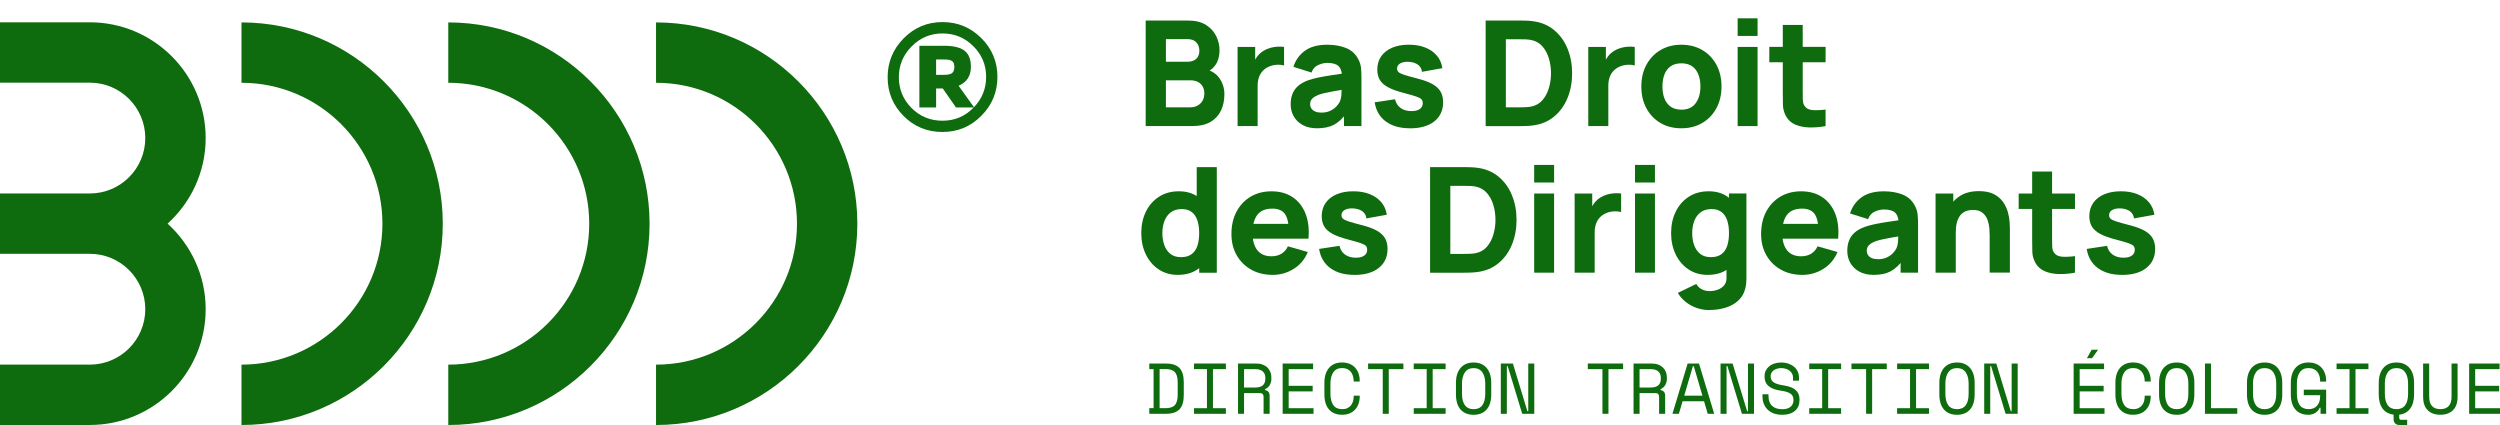 <?xml version="1.0" encoding="UTF-8"?>
<svg xmlns="http://www.w3.org/2000/svg" id="b" viewBox="0 0 954.7 162.3">
  <g id="c">
    <path d="M374.76,14.58c-4.08-4.1-9.03-6.15-14.83-6.15s-10.75,2.07-14.84,6.21c-4.08,4.14-6.12,9.09-6.12,14.86s2.02,10.69,6.07,14.77c4.05,4.08,8.99,6.13,14.84,6.13s10.81-2.06,14.89-6.19c4.08-4.12,6.13-9.06,6.13-14.83s-2.04-10.7-6.13-14.8ZM371.94,40.94l-5.87-8.19c3.14-1.36,4.7-3.75,4.7-7.2,0-2.83-.79-4.88-2.38-6.15-1.59-1.28-4.24-1.92-7.95-1.92h-9.35v23.57h6.39v-7.26h2.55l5.05,7.26h6.74c-3.25,3.37-7.22,5.05-11.9,5.05s-8.63-1.63-11.85-4.88c-3.21-3.25-4.82-7.16-4.82-11.73s1.63-8.5,4.9-11.79c3.27-3.29,7.2-4.93,11.79-4.93s8.51,1.63,11.76,4.88c3.25,3.25,4.88,7.14,4.88,11.67s-1.55,8.4-4.64,11.61ZM364.45,25.53c0,1.07-.27,1.84-.81,2.32-.54.48-1.57.73-3.08.73h-3.08v-5.86h3.19c1.39,0,2.37.2,2.93.61.56.41.84,1.14.84,2.21Z" style="fill:#0e6b0e;"></path>
    <path d="M78.54,52.73c0-24.38-19.83-44.21-44.21-44.21H0v23.05h34.33c11.67,0,21.15,9.49,21.15,21.16s-9.49,21.15-21.15,21.15H0v23.05h34.33c11.67,0,21.15,9.49,21.15,21.15s-9.49,21.16-21.15,21.16H0v23.05h34.33c24.38,0,44.21-19.83,44.21-44.21,0-12.95-5.64-24.59-14.54-32.68,8.91-8.09,14.54-19.73,14.54-32.68Z" style="fill:#0e6b0e;"></path>
    <path d="M92.22,8.56v23.05c29.68,0,53.82,24.14,53.82,53.82s-24.14,53.82-53.82,53.82v23.05c42.39,0,76.87-34.48,76.87-76.87S134.61,8.56,92.22,8.56Z" style="fill:#0e6b0e;"></path>
    <path d="M171.19,8.56v23.05c29.68,0,53.82,24.14,53.82,53.82s-24.14,53.82-53.82,53.82v23.05c42.39,0,76.87-34.48,76.87-76.87S213.58,8.56,171.19,8.56Z" style="fill:#0e6b0e;"></path>
    <path d="M250.53,8.56v23.05c29.68,0,53.82,24.14,53.82,53.82s-24.14,53.82-53.82,53.82v23.05c42.39,0,76.87-34.48,76.87-76.87S292.91,8.56,250.53,8.56Z" style="fill:#0e6b0e;"></path>
    <path d="M437.51,48.15V7.84h16.12c2.87,0,5.2.57,6.97,1.72,1.77,1.15,3.07,2.59,3.89,4.32s1.23,3.49,1.23,5.26c0,2.26-.51,4.13-1.53,5.63-1.02,1.49-2.41,2.49-4.18,3v-1.4c2.52.52,4.41,1.69,5.67,3.5,1.26,1.81,1.89,3.83,1.89,6.07,0,2.41-.44,4.53-1.33,6.35-.89,1.83-2.23,3.26-4.04,4.3-1.81,1.04-4.09,1.55-6.83,1.55h-17.86ZM445.24,23.57h8.29c.86,0,1.62-.15,2.29-.45.67-.3,1.2-.76,1.6-1.39.39-.62.59-1.43.59-2.42,0-1.23-.38-2.27-1.15-3.11-.77-.84-1.88-1.26-3.33-1.26h-8.29v8.62ZM445.24,40.98h9.35c1.03,0,1.94-.22,2.74-.66.8-.44,1.43-1.05,1.89-1.85.46-.79.69-1.73.69-2.81,0-.95-.2-1.8-.59-2.55-.39-.75-.98-1.34-1.78-1.78-.79-.44-1.78-.66-2.95-.66h-9.35v10.3Z" style="fill:#0e6b0e;"></path>
    <path d="M472.61,48.15v-30.23h6.72v7.39l-.73-.95c.39-1.04.91-2,1.57-2.86.65-.86,1.46-1.57,2.41-2.13.73-.45,1.52-.8,2.38-1.05.86-.25,1.74-.41,2.66-.48.91-.07,1.83-.04,2.74.07v7.11c-.84-.26-1.82-.35-2.93-.27s-2.11.34-3.01.77c-.9.41-1.65.96-2.27,1.64-.62.68-1.08,1.48-1.4,2.41s-.48,1.96-.48,3.12v15.45h-7.67Z" style="fill:#0e6b0e;"></path>
    <path d="M502.96,48.99c-2.17,0-4-.42-5.5-1.25-1.5-.83-2.64-1.94-3.42-3.33-.78-1.39-1.16-2.93-1.16-4.6,0-1.4.21-2.68.64-3.83.43-1.16,1.12-2.18,2.09-3.06.96-.89,2.25-1.63,3.88-2.23,1.12-.41,2.45-.77,4-1.09,1.55-.32,3.3-.62,5.26-.91,1.96-.29,4.12-.61,6.47-.97l-2.74,1.51c0-1.79-.43-3.11-1.29-3.95s-2.29-1.26-4.31-1.26c-1.12,0-2.29.27-3.5.81-1.21.54-2.06,1.5-2.55,2.88l-6.89-2.18c.77-2.5,2.2-4.53,4.31-6.1,2.11-1.57,4.98-2.35,8.62-2.35,2.67,0,5.04.41,7.11,1.23s3.64,2.24,4.7,4.25c.6,1.12.95,2.24,1.06,3.36.11,1.12.17,2.37.17,3.75v18.47h-6.66v-6.21l.95,1.29c-1.47,2.03-3.07,3.5-4.77,4.41-1.71.91-3.87,1.36-6.48,1.36ZM504.58,43c1.4,0,2.58-.25,3.54-.74.96-.49,1.73-1.06,2.29-1.69.57-.63.96-1.17,1.16-1.6.39-.82.62-1.78.69-2.87.07-1.09.1-2,.1-2.73l2.24.56c-2.26.37-4.09.69-5.49.94s-2.53.48-3.39.69-1.61.43-2.27.67c-.75.3-1.35.62-1.81.97-.46.35-.79.72-1.01,1.13-.21.41-.32.87-.32,1.37,0,.69.17,1.28.52,1.78.34.49.83.87,1.47,1.13.63.26,1.39.39,2.27.39Z" style="fill:#0e6b0e;"></path>
    <path d="M538.45,48.99c-3.81,0-6.88-.86-9.22-2.59-2.34-1.73-3.76-4.17-4.27-7.32l7.78-1.18c.32,1.42,1.02,2.53,2.11,3.33,1.09.8,2.48,1.2,4.16,1.2,1.38,0,2.45-.27,3.19-.8.75-.53,1.12-1.27,1.12-2.23,0-.6-.15-1.08-.45-1.44-.3-.36-.97-.72-2-1.08-1.04-.35-2.64-.82-4.83-1.4-2.46-.63-4.43-1.34-5.91-2.13-1.47-.78-2.54-1.72-3.19-2.81-.65-1.09-.98-2.41-.98-3.96,0-1.94.49-3.62,1.48-5.05s2.38-2.53,4.18-3.3c1.8-.77,3.92-1.16,6.37-1.16s4.47.36,6.3,1.09c1.83.73,3.31,1.76,4.44,3.11,1.13,1.34,1.82,2.93,2.08,4.76l-7.78,1.4c-.13-1.12-.62-2.01-1.46-2.66-.84-.65-1.98-1.04-3.42-1.15-1.4-.09-2.52.09-3.37.56-.85.47-1.27,1.14-1.27,2.02,0,.52.18.96.55,1.32.36.35,1.12.72,2.27,1.09,1.15.37,2.9.86,5.25,1.46,2.3.6,4.14,1.29,5.53,2.09,1.39.79,2.4,1.75,3.04,2.86.63,1.11.95,2.45.95,4.02,0,3.1-1.12,5.53-3.36,7.31-2.24,1.77-5.34,2.66-9.29,2.66Z" style="fill:#0e6b0e;"></path>
    <path d="M567.34,48.15V7.84h13.04c.32,0,.97,0,1.96.03.99.02,1.94.08,2.85.2,3.25.39,6,1.52,8.26,3.39,2.26,1.87,3.98,4.24,5.15,7.11,1.18,2.87,1.76,6.02,1.76,9.43s-.59,6.56-1.76,9.43c-1.17,2.87-2.89,5.24-5.15,7.11s-5.01,3-8.26,3.39c-.91.11-1.87.18-2.85.2-.99.02-1.64.03-1.96.03h-13.04ZM575.06,40.98h5.32c.5,0,1.19-.01,2.04-.04.86-.03,1.63-.11,2.32-.24,1.75-.35,3.19-1.18,4.3-2.46,1.11-1.29,1.93-2.84,2.46-4.65.53-1.81.8-3.68.8-5.6s-.28-3.93-.83-5.74c-.55-1.81-1.38-3.34-2.5-4.59-1.12-1.25-2.53-2.04-4.23-2.38-.69-.15-1.47-.23-2.32-.25-.86-.02-1.54-.03-2.04-.03h-5.32v25.98Z" style="fill:#0e6b0e;"></path>
    <path d="M606.53,48.15v-30.23h6.72v7.39l-.73-.95c.39-1.04.91-2,1.57-2.86.65-.86,1.46-1.57,2.41-2.13.73-.45,1.52-.8,2.38-1.05.86-.25,1.74-.41,2.66-.48.91-.07,1.83-.04,2.74.07v7.11c-.84-.26-1.82-.35-2.93-.27s-2.11.34-3.01.77c-.9.41-1.65.96-2.27,1.64-.62.68-1.08,1.48-1.4,2.41s-.48,1.96-.48,3.12v15.45h-7.67Z" style="fill:#0e6b0e;"></path>
    <path d="M642.08,48.99c-3.04,0-5.71-.68-8.01-2.04-2.3-1.36-4.08-3.24-5.36-5.64-1.28-2.4-1.92-5.15-1.92-8.27s.65-5.93,1.96-8.33c1.31-2.4,3.11-4.27,5.4-5.61,2.29-1.34,4.94-2.02,7.92-2.02s5.71.68,8.02,2.04c2.3,1.36,4.1,3.24,5.39,5.64,1.29,2.4,1.93,5.16,1.93,8.27s-.65,5.9-1.95,8.3-3.1,4.27-5.4,5.63c-2.3,1.35-4.97,2.03-7.99,2.03ZM642.08,41.88c2.44,0,4.27-.83,5.47-2.48,1.2-1.65,1.81-3.77,1.81-6.37s-.61-4.83-1.83-6.44c-1.22-1.6-3.04-2.41-5.44-2.41-1.66,0-3.02.37-4.09,1.12-1.06.75-1.85,1.78-2.37,3.11-.51,1.33-.77,2.86-.77,4.62,0,2.71.61,4.86,1.83,6.45,1.22,1.6,3.02,2.39,5.39,2.39Z" style="fill:#0e6b0e;"></path>
    <path d="M663.57,13.72v-6.72h7.61v6.72h-7.61ZM663.57,48.15v-30.23h7.61v30.23h-7.61Z" style="fill:#0e6b0e;"></path>
    <path d="M675.66,23.79v-5.88h21.5v5.88h-21.5ZM697.16,48.15c-2.09.39-4.14.56-6.14.52-2.01-.05-3.8-.4-5.37-1.06s-2.78-1.73-3.6-3.21c-.75-1.38-1.14-2.79-1.18-4.21-.04-1.43-.06-3.05-.06-4.86V9.52h7.61v25.36c0,1.18.01,2.23.04,3.18.03.94.22,1.69.57,2.25.67,1.06,1.74,1.64,3.22,1.74,1.47.09,3.11.02,4.9-.22v6.33Z" style="fill:#0e6b0e;"></path>
    <path d="M449.77,104.97c-2.78,0-5.22-.7-7.31-2.1-2.09-1.4-3.72-3.3-4.88-5.71-1.17-2.41-1.75-5.12-1.75-8.15s.59-5.82,1.78-8.22c1.19-2.4,2.85-4.29,5-5.67,2.15-1.38,4.67-2.07,7.56-2.07s5.29.7,7.25,2.1c1.96,1.4,3.44,3.3,4.45,5.71,1.01,2.41,1.51,5.12,1.51,8.15s-.51,5.74-1.53,8.15c-1.02,2.41-2.53,4.31-4.55,5.71-2.02,1.4-4.53,2.1-7.53,2.1ZM451,98.2c1.7,0,3.06-.38,4.07-1.15,1.02-.77,1.75-1.84,2.2-3.22.45-1.38.67-2.99.67-4.81s-.22-3.43-.67-4.81c-.45-1.38-1.16-2.45-2.14-3.22-.98-.77-2.26-1.15-3.85-1.15-1.7,0-3.09.42-4.19,1.25-1.09.83-1.9,1.94-2.42,3.33s-.78,2.92-.78,4.6.25,3.24.76,4.63,1.28,2.5,2.32,3.32c1.04.82,2.39,1.23,4.03,1.23ZM457.95,104.13v-20.71h-.95v-19.59h7.67v40.31h-6.72Z" style="fill:#0e6b0e;"></path>
    <path d="M485.99,104.97c-3.1,0-5.83-.67-8.19-2-2.36-1.33-4.21-3.17-5.54-5.51-1.33-2.34-2-5.02-2-8.05,0-3.3.65-6.18,1.96-8.62,1.31-2.44,3.11-4.34,5.4-5.7,2.29-1.35,4.94-2.03,7.92-2.03,3.17,0,5.87.75,8.09,2.24s3.86,3.59,4.93,6.3c1.06,2.71,1.44,5.89,1.12,9.55h-7.53v-2.8c0-3.08-.49-5.29-1.47-6.65-.98-1.35-2.58-2.03-4.8-2.03-2.59,0-4.5.79-5.72,2.37-1.22,1.58-1.83,3.9-1.83,6.98,0,2.82.61,5,1.83,6.54,1.22,1.54,3.02,2.31,5.39,2.31,1.49,0,2.77-.33,3.83-.98,1.06-.65,1.88-1.6,2.44-2.83l7.61,2.18c-1.14,2.76-2.93,4.91-5.39,6.44s-5.14,2.3-8.05,2.3ZM475.97,91.14v-5.65h20.04v5.65h-20.04Z" style="fill:#0e6b0e;"></path>
    <path d="M517.23,104.97c-3.81,0-6.88-.86-9.22-2.59-2.34-1.73-3.76-4.17-4.27-7.32l7.78-1.18c.32,1.42,1.02,2.53,2.11,3.33,1.09.8,2.48,1.2,4.16,1.2,1.38,0,2.45-.27,3.19-.8.75-.53,1.12-1.27,1.12-2.23,0-.6-.15-1.08-.45-1.44-.3-.36-.97-.72-2-1.08-1.04-.35-2.64-.82-4.83-1.4-2.46-.63-4.43-1.34-5.91-2.13-1.47-.78-2.54-1.72-3.19-2.81-.65-1.09-.98-2.41-.98-3.96,0-1.94.49-3.62,1.48-5.05s2.38-2.53,4.18-3.3c1.8-.77,3.92-1.16,6.37-1.16s4.47.36,6.3,1.09c1.83.73,3.31,1.76,4.44,3.11,1.13,1.34,1.82,2.93,2.08,4.76l-7.78,1.4c-.13-1.12-.62-2.01-1.46-2.66-.84-.65-1.98-1.04-3.42-1.15-1.4-.09-2.52.09-3.37.56-.85.47-1.27,1.14-1.27,2.02,0,.52.18.96.55,1.32.36.35,1.12.72,2.27,1.09,1.15.37,2.9.86,5.25,1.46,2.3.6,4.14,1.29,5.53,2.09,1.39.79,2.4,1.75,3.04,2.86.63,1.11.95,2.45.95,4.02,0,3.1-1.12,5.53-3.36,7.31-2.24,1.77-5.34,2.66-9.29,2.66Z" style="fill:#0e6b0e;"></path>
    <path d="M546.12,104.13v-40.31h13.04c.32,0,.97,0,1.96.03.99.02,1.94.08,2.85.2,3.25.39,6,1.52,8.26,3.39,2.26,1.87,3.98,4.24,5.15,7.11,1.18,2.87,1.76,6.02,1.76,9.43s-.59,6.56-1.76,9.43c-1.17,2.87-2.89,5.24-5.15,7.11s-5.01,3-8.26,3.39c-.91.11-1.87.18-2.85.2-.99.02-1.64.03-1.96.03h-13.04ZM553.85,96.96h5.32c.5,0,1.19-.01,2.04-.04.86-.03,1.63-.11,2.32-.24,1.75-.35,3.19-1.18,4.3-2.46,1.11-1.29,1.93-2.84,2.46-4.65.53-1.81.8-3.68.8-5.6s-.28-3.93-.83-5.74c-.55-1.81-1.38-3.34-2.5-4.59-1.12-1.25-2.53-2.04-4.23-2.38-.69-.15-1.47-.23-2.32-.25-.86-.02-1.54-.03-2.04-.03h-5.32v25.98Z" style="fill:#0e6b0e;"></path>
    <path d="M585.87,69.7v-6.72h7.61v6.72h-7.61ZM585.87,104.13v-30.23h7.61v30.23h-7.61Z" style="fill:#0e6b0e;"></path>
    <path d="M601.32,104.13v-30.23h6.72v7.39l-.73-.95c.39-1.04.91-2,1.57-2.86.65-.86,1.46-1.57,2.41-2.13.73-.45,1.52-.8,2.38-1.05.86-.25,1.74-.41,2.66-.48.91-.07,1.83-.04,2.74.07v7.11c-.84-.26-1.82-.35-2.93-.27s-2.11.34-3.01.77c-.9.41-1.65.96-2.27,1.64-.62.68-1.08,1.48-1.4,2.41s-.48,1.96-.48,3.12v15.45h-7.67Z" style="fill:#0e6b0e;"></path>
    <path d="M624.38,69.7v-6.72h7.61v6.72h-7.61ZM624.38,104.13v-30.23h7.61v30.23h-7.61Z" style="fill:#0e6b0e;"></path>
    <path d="M652.1,104.97c-2.78,0-5.22-.7-7.31-2.1-2.09-1.4-3.72-3.3-4.88-5.71-1.17-2.41-1.75-5.12-1.75-8.15s.59-5.82,1.78-8.22c1.19-2.4,2.85-4.29,5-5.67,2.15-1.38,4.67-2.07,7.56-2.07s5.29.7,7.25,2.1c1.96,1.4,3.44,3.3,4.45,5.71,1.01,2.41,1.51,5.12,1.51,8.15s-.51,5.74-1.53,8.15c-1.02,2.41-2.53,4.31-4.55,5.71-2.02,1.4-4.53,2.1-7.53,2.1ZM652.77,118.41c-1.72,0-3.35-.28-4.9-.83-1.55-.55-2.93-1.32-4.16-2.3-1.22-.98-2.22-2.12-2.98-3.43l7.05-3.42c.49.9,1.18,1.58,2.09,2.04s1.89.7,2.95.7c1.14,0,2.21-.19,3.22-.57s1.82-.95,2.42-1.71c.61-.76.89-1.69.85-2.81v-8.79h.95v-23.4h6.66v32.3c0,.75-.03,1.45-.1,2.11s-.18,1.32-.35,1.97c-.49,1.85-1.39,3.37-2.7,4.56s-2.93,2.09-4.83,2.67-3.97.88-6.19.88ZM653.33,98.2c1.7,0,3.06-.38,4.07-1.15,1.02-.77,1.75-1.84,2.2-3.22.45-1.38.67-2.99.67-4.81s-.22-3.43-.67-4.81c-.45-1.38-1.16-2.45-2.14-3.22-.98-.77-2.26-1.15-3.85-1.15-1.7,0-3.09.42-4.19,1.25-1.09.83-1.9,1.94-2.42,3.33s-.78,2.92-.78,4.6.25,3.24.76,4.63,1.28,2.5,2.32,3.32c1.04.82,2.39,1.23,4.03,1.23Z" style="fill:#0e6b0e;"></path>
    <path d="M688.26,104.97c-3.1,0-5.83-.67-8.19-2-2.36-1.33-4.21-3.17-5.54-5.51-1.33-2.34-2-5.02-2-8.05,0-3.3.65-6.18,1.96-8.62,1.31-2.44,3.11-4.34,5.4-5.7,2.29-1.35,4.94-2.03,7.92-2.03,3.17,0,5.87.75,8.09,2.24s3.86,3.59,4.93,6.3c1.06,2.71,1.44,5.89,1.12,9.55h-7.53v-2.8c0-3.08-.49-5.29-1.47-6.65-.98-1.35-2.58-2.03-4.8-2.03-2.59,0-4.5.79-5.72,2.37-1.22,1.58-1.83,3.9-1.83,6.98,0,2.82.61,5,1.83,6.54,1.22,1.54,3.02,2.31,5.39,2.31,1.49,0,2.77-.33,3.83-.98,1.06-.65,1.88-1.6,2.44-2.83l7.61,2.18c-1.14,2.76-2.93,4.91-5.39,6.44s-5.14,2.3-8.05,2.3ZM678.24,91.14v-5.65h20.04v5.65h-20.04Z" style="fill:#0e6b0e;"></path>
    <path d="M715.52,104.97c-2.17,0-4-.42-5.5-1.25-1.5-.83-2.64-1.94-3.42-3.33-.78-1.39-1.16-2.93-1.16-4.6,0-1.4.21-2.68.64-3.83.43-1.16,1.12-2.18,2.09-3.06.96-.89,2.25-1.63,3.88-2.23,1.12-.41,2.45-.77,4-1.09,1.55-.32,3.3-.62,5.26-.91,1.96-.29,4.12-.61,6.47-.97l-2.74,1.51c0-1.79-.43-3.11-1.29-3.95s-2.29-1.26-4.31-1.26c-1.12,0-2.29.27-3.5.81-1.21.54-2.06,1.5-2.55,2.88l-6.89-2.18c.77-2.5,2.2-4.53,4.31-6.1,2.11-1.57,4.98-2.35,8.62-2.35,2.67,0,5.04.41,7.11,1.23s3.64,2.24,4.7,4.25c.6,1.12.95,2.24,1.06,3.36.11,1.12.17,2.37.17,3.75v18.47h-6.66v-6.21l.95,1.29c-1.47,2.03-3.07,3.5-4.77,4.41-1.71.91-3.87,1.36-6.48,1.36ZM717.15,98.98c1.4,0,2.58-.25,3.54-.74.96-.49,1.73-1.06,2.29-1.69.57-.63.96-1.17,1.16-1.6.39-.82.62-1.78.69-2.87.07-1.09.1-2,.1-2.73l2.24.56c-2.26.37-4.09.69-5.49.94s-2.53.48-3.39.69-1.61.43-2.27.67c-.75.3-1.35.62-1.81.97-.46.35-.79.72-1.01,1.13-.21.41-.32.87-.32,1.37,0,.69.17,1.28.52,1.78.34.49.83.87,1.47,1.13.63.26,1.39.39,2.27.39Z" style="fill:#0e6b0e;"></path>
    <path d="M739.15,104.13v-30.23h6.77v10.02h.95v20.21h-7.73ZM759.81,104.13v-14.28c0-.69-.04-1.57-.11-2.65-.08-1.07-.31-2.15-.7-3.23-.39-1.08-1.03-1.99-1.92-2.72-.89-.73-2.14-1.09-3.76-1.09-.65,0-1.35.1-2.1.31-.75.21-1.45.6-2.1,1.19-.65.59-1.19,1.45-1.61,2.59-.42,1.14-.63,2.65-.63,4.53l-4.37-2.07c0-2.39.49-4.63,1.46-6.72.97-2.09,2.43-3.78,4.38-5.07,1.95-1.29,4.41-1.93,7.38-1.93,2.37,0,4.3.4,5.79,1.2s2.65,1.82,3.49,3.05c.83,1.23,1.42,2.52,1.78,3.85.35,1.33.57,2.55.64,3.65.07,1.1.11,1.9.11,2.41v16.96h-7.73Z" style="fill:#0e6b0e;"></path>
    <path d="M770.89,79.78v-5.88h21.5v5.88h-21.5ZM792.39,104.13c-2.09.39-4.14.56-6.14.52-2.01-.05-3.8-.4-5.37-1.06s-2.78-1.73-3.6-3.21c-.75-1.38-1.14-2.79-1.18-4.21-.04-1.43-.06-3.05-.06-4.86v-25.81h7.61v25.36c0,1.18.01,2.23.04,3.18.03.94.22,1.69.57,2.25.67,1.06,1.74,1.64,3.22,1.74,1.47.09,3.11.02,4.9-.22v6.33Z" style="fill:#0e6b0e;"></path>
    <path d="M810.36,104.97c-3.81,0-6.88-.86-9.22-2.59-2.34-1.73-3.76-4.17-4.27-7.32l7.78-1.18c.32,1.42,1.02,2.53,2.11,3.33,1.09.8,2.48,1.2,4.16,1.2,1.38,0,2.45-.27,3.19-.8.75-.53,1.12-1.27,1.12-2.23,0-.6-.15-1.08-.45-1.44-.3-.36-.97-.72-2-1.08-1.04-.35-2.64-.82-4.83-1.4-2.46-.63-4.43-1.34-5.91-2.13-1.47-.78-2.54-1.72-3.19-2.81-.65-1.09-.98-2.41-.98-3.96,0-1.94.49-3.62,1.48-5.05s2.38-2.53,4.18-3.3c1.8-.77,3.92-1.16,6.37-1.16s4.47.36,6.3,1.09c1.83.73,3.31,1.76,4.44,3.11,1.13,1.34,1.82,2.93,2.08,4.76l-7.78,1.4c-.13-1.12-.62-2.01-1.46-2.66-.84-.65-1.98-1.04-3.42-1.15-1.4-.09-2.52.09-3.37.56-.85.47-1.27,1.14-1.27,2.02,0,.52.18.96.55,1.32.36.35,1.12.72,2.27,1.09,1.15.37,2.9.86,5.25,1.46,2.3.6,4.14,1.29,5.53,2.09,1.39.79,2.4,1.75,3.04,2.86.63,1.11.95,2.45.95,4.02,0,3.1-1.12,5.53-3.36,7.31-2.24,1.77-5.34,2.66-9.29,2.66Z" style="fill:#0e6b0e;"></path>
    <path d="M438.89,138.82h6.31c2.38,0,4.11.57,5.21,1.7s1.65,2.94,1.65,5.43v4.94c0,2.49-.55,4.3-1.65,5.43-1.1,1.13-2.83,1.7-5.21,1.7h-6.31v-2.17h1.64v-14.89h-1.64v-2.14ZM444.86,155.88c.84,0,1.57-.08,2.18-.25.61-.16,1.12-.44,1.52-.84.4-.39.7-.92.89-1.58.19-.66.29-1.49.29-2.5v-4.61c0-1-.1-1.84-.29-2.5-.19-.66-.49-1.18-.89-1.58-.4-.39-.91-.67-1.52-.84-.61-.17-1.34-.25-2.18-.25h-2.03v14.92h2.03Z" style="fill:#0e6b0e;"></path>
    <path d="M455.97,138.82h12.17v2.14h-4.94v14.92h4.94v2.14h-12.17v-2.14h4.94v-14.92h-4.94v-2.14Z" style="fill:#0e6b0e;"></path>
    <path d="M484.84,158.01h-2.3v-6.42c0-.48-.11-.84-.33-1.1-.22-.26-.6-.38-1.15-.38h-5.98v7.9h-2.3v-19.19h6.85c.99,0,1.85.14,2.58.42.73.28,1.34.66,1.82,1.14s.85,1.03,1.1,1.66c.25.63.37,1.29.37,1.99v.82c0,.71-.2,1.43-.59,2.14-.39.71-1,1.26-1.82,1.64v.33c.55.09.98.31,1.29.66.31.35.47.84.47,1.48v6.91ZM475.08,147.98h4.28c1.3,0,2.26-.28,2.89-.84s.95-1.38.95-2.45v-.49c0-.97-.32-1.75-.95-2.34s-1.59-.89-2.89-.89h-4.28v7.02Z" style="fill:#0e6b0e;"></path>
    <path d="M489.81,138.82h11.63v2.14h-9.32v6.36h9.16v2.14h-9.16v6.42h9.49v2.14h-11.79v-19.19Z" style="fill:#0e6b0e;"></path>
    <path d="M512.51,156.26c.79,0,1.46-.13,2.02-.4.56-.26,1.01-.62,1.37-1.07.36-.45.62-.96.79-1.54.17-.58.26-1.18.26-1.82v-.33h2.3v.33c0,.97-.15,1.88-.44,2.73-.29.85-.72,1.59-1.29,2.22-.57.63-1.27,1.12-2.11,1.48s-1.81.53-2.91.53c-2.12,0-3.77-.67-4.96-2-1.19-1.33-1.78-3.28-1.78-5.84v-4.28c0-2.49.59-4.42,1.78-5.79s2.84-2.06,4.96-2.06c1.1,0,2.07.18,2.91.53.84.36,1.54.85,2.11,1.48.57.63,1,1.37,1.29,2.22.29.85.44,1.76.44,2.73v.33h-2.3v-.33c-.02-.62-.11-1.22-.29-1.81s-.44-1.1-.79-1.55c-.36-.45-.81-.8-1.36-1.07-.55-.26-1.22-.4-2-.4-1.48,0-2.59.54-3.33,1.62-.74,1.08-1.11,2.5-1.11,4.25v3.95c0,1.88.37,3.33,1.11,4.35s1.85,1.52,3.33,1.52Z" style="fill:#0e6b0e;"></path>
    <path d="M522.44,138.82h13.49v2.14h-5.59v17.06h-2.3v-17.06h-5.59v-2.14Z" style="fill:#0e6b0e;"></path>
    <path d="M539.88,138.82h12.17v2.14h-4.94v14.92h4.94v2.14h-12.17v-2.14h4.94v-14.92h-4.94v-2.14Z" style="fill:#0e6b0e;"></path>
    <path d="M556,146.28c0-2.49.59-4.42,1.78-5.79,1.19-1.37,2.84-2.06,4.96-2.06s3.77.69,4.96,2.06,1.78,3.3,1.78,5.79v4.28c0,2.56-.59,4.51-1.78,5.84-1.19,1.33-2.84,2-4.96,2s-3.78-.67-4.96-2c-1.19-1.33-1.78-3.28-1.78-5.84v-4.28ZM562.75,156.26c1.48,0,2.59-.51,3.33-1.52s1.11-2.46,1.11-4.35v-3.95c0-1.75-.37-3.17-1.11-4.25-.74-1.08-1.85-1.62-3.33-1.62s-2.59.54-3.33,1.62c-.74,1.08-1.11,2.5-1.11,4.25v3.95c0,1.88.37,3.33,1.11,4.35.74,1.01,1.85,1.52,3.33,1.52Z" style="fill:#0e6b0e;"></path>
    <path d="M583.28,157.03h.33v-18.21h2.3v19.19h-4.61l-5.54-18.21h-.33v18.21h-2.3v-19.19h4.61l5.54,18.21Z" style="fill:#0e6b0e;"></path>
    <path d="M606.34,138.82h13.49v2.14h-5.59v17.06h-2.3v-17.06h-5.59v-2.14Z" style="fill:#0e6b0e;"></path>
    <path d="M635.88,158.01h-2.3v-6.42c0-.48-.11-.84-.33-1.1-.22-.26-.6-.38-1.15-.38h-5.98v7.9h-2.3v-19.19h6.85c.99,0,1.85.14,2.58.42.73.28,1.34.66,1.82,1.14s.85,1.03,1.1,1.66c.25.63.37,1.29.37,1.99v.82c0,.71-.2,1.43-.59,2.14-.39.71-1,1.26-1.82,1.64v.33c.55.09.98.31,1.29.66.31.35.47.84.47,1.48v6.91ZM626.11,147.98h4.28c1.3,0,2.26-.28,2.89-.84s.95-1.38.95-2.45v-.49c0-.97-.32-1.75-.95-2.34s-1.59-.89-2.89-.89h-4.28v7.02Z" style="fill:#0e6b0e;"></path>
    <path d="M650.77,153.24h-8.23l-1.4,4.77h-2.47l5.81-19.19h4.33l5.81,19.19h-2.47l-1.4-4.77ZM646.49,139.81l-3.32,11.3h6.96l-3.32-11.3h-.33Z" style="fill:#0e6b0e;"></path>
    <path d="M667.19,157.03h.33v-18.21h2.3v19.19h-4.61l-5.54-18.21h-.33v18.21h-2.3v-19.19h4.61l5.54,18.21Z" style="fill:#0e6b0e;"></path>
    <path d="M684.74,144.36c0-.62-.12-1.17-.37-1.65-.25-.47-.58-.87-1-1.18s-.9-.55-1.45-.71c-.55-.17-1.12-.25-1.73-.25-.53,0-1.03.07-1.51.21-.48.14-.9.33-1.28.59-.38.26-.67.57-.89.95-.22.38-.33.81-.33,1.3v.16c0,.53.11.98.33,1.36.22.38.54.7.97.96.43.27.96.48,1.6.66.64.17,1.39.32,2.25.45,2.01.31,3.49.9,4.44,1.77.95.87,1.43,2.03,1.43,3.5v.33c0,.82-.14,1.58-.42,2.26s-.7,1.27-1.26,1.77c-.56.49-1.25.88-2.07,1.15-.82.27-1.77.41-2.85.41-1.22,0-2.31-.18-3.25-.53s-1.73-.85-2.36-1.48c-.63-.63-1.11-1.37-1.44-2.22-.33-.85-.49-1.78-.49-2.78v-.82h2.3v.66c0,1.68.46,2.94,1.38,3.78s2.21,1.26,3.85,1.26c1.43,0,2.5-.32,3.22-.95.72-.63,1.08-1.47,1.08-2.51v-.16c0-1-.37-1.77-1.11-2.3-.74-.53-1.94-.91-3.61-1.15-.97-.13-1.84-.32-2.62-.59-.78-.26-1.44-.61-1.99-1.04-.55-.43-.97-.95-1.26-1.55-.29-.6-.44-1.32-.44-2.14v-.33c0-.75.16-1.44.47-2.06s.75-1.16,1.3-1.62,1.22-.81,2-1.06c.78-.25,1.63-.37,2.56-.37,1.08,0,2.04.16,2.89.47.85.31,1.57.73,2.15,1.25.58.52,1.03,1.13,1.33,1.84.3.7.45,1.44.45,2.21v1.15h-2.3v-.99Z" style="fill:#0e6b0e;"></path>
    <path d="M690.91,138.82h12.17v2.14h-4.94v14.92h4.94v2.14h-12.17v-2.14h4.94v-14.92h-4.94v-2.14Z" style="fill:#0e6b0e;"></path>
    <path d="M707.03,138.82h13.49v2.14h-5.59v17.06h-2.3v-17.06h-5.59v-2.14Z" style="fill:#0e6b0e;"></path>
    <path d="M724.47,138.82h12.17v2.14h-4.94v14.92h4.94v2.14h-12.17v-2.14h4.94v-14.92h-4.94v-2.14Z" style="fill:#0e6b0e;"></path>
    <path d="M740.6,146.28c0-2.49.59-4.42,1.78-5.79,1.19-1.37,2.84-2.06,4.96-2.06s3.77.69,4.96,2.06,1.78,3.3,1.78,5.79v4.28c0,2.56-.59,4.51-1.78,5.84-1.19,1.33-2.84,2-4.96,2s-3.78-.67-4.96-2c-1.19-1.33-1.78-3.28-1.78-5.84v-4.28ZM747.34,156.26c1.48,0,2.59-.51,3.33-1.52s1.11-2.46,1.11-4.35v-3.95c0-1.75-.37-3.17-1.11-4.25-.74-1.08-1.85-1.62-3.33-1.62s-2.59.54-3.33,1.62c-.74,1.08-1.11,2.5-1.11,4.25v3.95c0,1.88.37,3.33,1.11,4.35.74,1.01,1.85,1.52,3.33,1.52Z" style="fill:#0e6b0e;"></path>
    <path d="M767.88,157.03h.33v-18.21h2.3v19.19h-4.61l-5.54-18.21h-.33v18.21h-2.3v-19.19h4.61l5.54,18.21Z" style="fill:#0e6b0e;"></path>
    <path d="M791.87,138.82h11.63v2.14h-9.32v6.36h9.16v2.14h-9.16v6.42h9.49v2.14h-11.79v-19.19ZM801.22,133.56l-2.3,3.24h-1.97l1.81-3.24h2.47Z" style="fill:#0e6b0e;"></path>
    <path d="M814.58,156.26c.79,0,1.46-.13,2.02-.4.56-.26,1.01-.62,1.37-1.07.36-.45.62-.96.79-1.54.17-.58.26-1.18.26-1.82v-.33h2.3v.33c0,.97-.15,1.88-.44,2.73-.29.85-.72,1.59-1.29,2.22-.57.63-1.27,1.12-2.11,1.48s-1.81.53-2.91.53c-2.12,0-3.77-.67-4.96-2-1.19-1.33-1.78-3.28-1.78-5.84v-4.28c0-2.49.59-4.42,1.78-5.79s2.84-2.06,4.96-2.06c1.1,0,2.07.18,2.91.53.84.36,1.54.85,2.11,1.48.57.63,1,1.37,1.29,2.22.29.85.44,1.76.44,2.73v.33h-2.3v-.33c-.02-.62-.11-1.22-.29-1.81s-.44-1.1-.79-1.55c-.36-.45-.81-.8-1.36-1.07-.55-.26-1.22-.4-2-.4-1.48,0-2.59.54-3.33,1.62-.74,1.08-1.11,2.5-1.11,4.25v3.95c0,1.88.37,3.33,1.11,4.35s1.85,1.52,3.33,1.52Z" style="fill:#0e6b0e;"></path>
    <path d="M824.5,146.28c0-2.49.59-4.42,1.78-5.79,1.19-1.37,2.84-2.06,4.96-2.06s3.77.69,4.96,2.06,1.78,3.3,1.78,5.79v4.28c0,2.56-.59,4.51-1.78,5.84-1.19,1.33-2.84,2-4.96,2s-3.78-.67-4.96-2c-1.19-1.33-1.78-3.28-1.78-5.84v-4.28ZM831.25,156.26c1.48,0,2.59-.51,3.33-1.52s1.11-2.46,1.11-4.35v-3.95c0-1.75-.37-3.17-1.11-4.25-.74-1.08-1.85-1.62-3.33-1.62s-2.59.54-3.33,1.62c-.74,1.08-1.11,2.5-1.11,4.25v3.95c0,1.88.37,3.33,1.11,4.35.74,1.01,1.85,1.52,3.33,1.52Z" style="fill:#0e6b0e;"></path>
    <path d="M842.03,138.82h2.3v17.06h10.04v2.14h-12.34v-19.19Z" style="fill:#0e6b0e;"></path>
    <path d="M858.07,146.28c0-2.49.59-4.42,1.78-5.79,1.19-1.37,2.84-2.06,4.96-2.06s3.77.69,4.96,2.06,1.78,3.3,1.78,5.79v4.28c0,2.56-.59,4.51-1.78,5.84-1.19,1.33-2.84,2-4.96,2s-3.78-.67-4.96-2c-1.19-1.33-1.78-3.28-1.78-5.84v-4.28ZM864.81,156.26c1.48,0,2.59-.51,3.33-1.52s1.11-2.46,1.11-4.35v-3.95c0-1.75-.37-3.17-1.11-4.25-.74-1.08-1.85-1.62-3.33-1.62s-2.59.54-3.33,1.62c-.74,1.08-1.11,2.5-1.11,4.25v3.95c0,1.88.37,3.33,1.11,4.35.74,1.01,1.85,1.52,3.33,1.52Z" style="fill:#0e6b0e;"></path>
    <path d="M879.76,148.8h8.55v9.21h-2.14v-2.3h-.33c-.31.8-.86,1.45-1.64,1.95-.79.49-1.7.74-2.74.74-2.07,0-3.69-.67-4.87-2-1.18-1.33-1.77-3.28-1.77-5.84v-4.28c0-2.49.59-4.42,1.78-5.79,1.19-1.37,2.84-2.06,4.96-2.06,1.1,0,2.07.18,2.91.53.84.36,1.54.85,2.11,1.48s1,1.37,1.29,2.22c.29.85.44,1.76.44,2.73v.33h-2.3v-.33c0-.62-.09-1.22-.26-1.81s-.44-1.1-.79-1.55c-.36-.45-.81-.8-1.37-1.07-.56-.26-1.23-.4-2.02-.4-1.48,0-2.59.54-3.33,1.62-.74,1.08-1.11,2.5-1.11,4.25v3.95c0,1.88.37,3.33,1.11,4.35.74,1.01,1.87,1.52,3.39,1.52,1.37,0,2.45-.44,3.22-1.32.78-.88,1.17-2.1,1.17-3.67v-.33h-6.25v-2.14Z" style="fill:#0e6b0e;"></path>
    <path d="M892.29,138.82h12.17v2.14h-4.94v14.92h4.94v2.14h-12.17v-2.14h4.94v-14.92h-4.94v-2.14Z" style="fill:#0e6b0e;"></path>
    <path d="M908.41,146.28c0-2.49.59-4.42,1.78-5.79,1.19-1.37,2.84-2.06,4.96-2.06s3.77.69,4.96,2.06,1.78,3.3,1.78,5.79v4.28c0,2.34-.5,4.17-1.5,5.5s-2.39,2.09-4.18,2.29v1.15c0,.55.25.82.74.82h2.3v1.97h-3.07c-.62,0-1.13-.2-1.52-.6-.39-.4-.59-.91-.59-1.54v-1.81c-1.81-.22-3.21-.99-4.2-2.3-.99-1.32-1.48-3.14-1.48-5.48v-4.28ZM915.16,156.26c1.48,0,2.59-.51,3.33-1.52s1.11-2.46,1.11-4.35v-3.95c0-1.75-.37-3.17-1.11-4.25-.74-1.08-1.85-1.62-3.33-1.62s-2.59.54-3.33,1.62c-.74,1.08-1.11,2.5-1.11,4.25v3.95c0,1.88.37,3.33,1.11,4.35.74,1.01,1.85,1.52,3.33,1.52Z" style="fill:#0e6b0e;"></path>
    <path d="M927.66,138.82v12.72c0,1.55.36,2.73,1.08,3.52.72.79,1.79,1.19,3.19,1.19s2.47-.4,3.19-1.19c.72-.8,1.08-1.97,1.08-3.52v-12.72h2.3v12.72c0,2.23-.58,3.93-1.75,5.1-1.17,1.17-2.78,1.75-4.83,1.75s-3.66-.58-4.83-1.75c-1.17-1.17-1.75-2.87-1.75-5.1v-12.72h2.3Z" style="fill:#0e6b0e;"></path>
    <path d="M942.91,138.82h11.63v2.14h-9.32v6.36h9.16v2.14h-9.16v6.42h9.49v2.14h-11.79v-19.19Z" style="fill:#0e6b0e;"></path>
  </g>
</svg>

